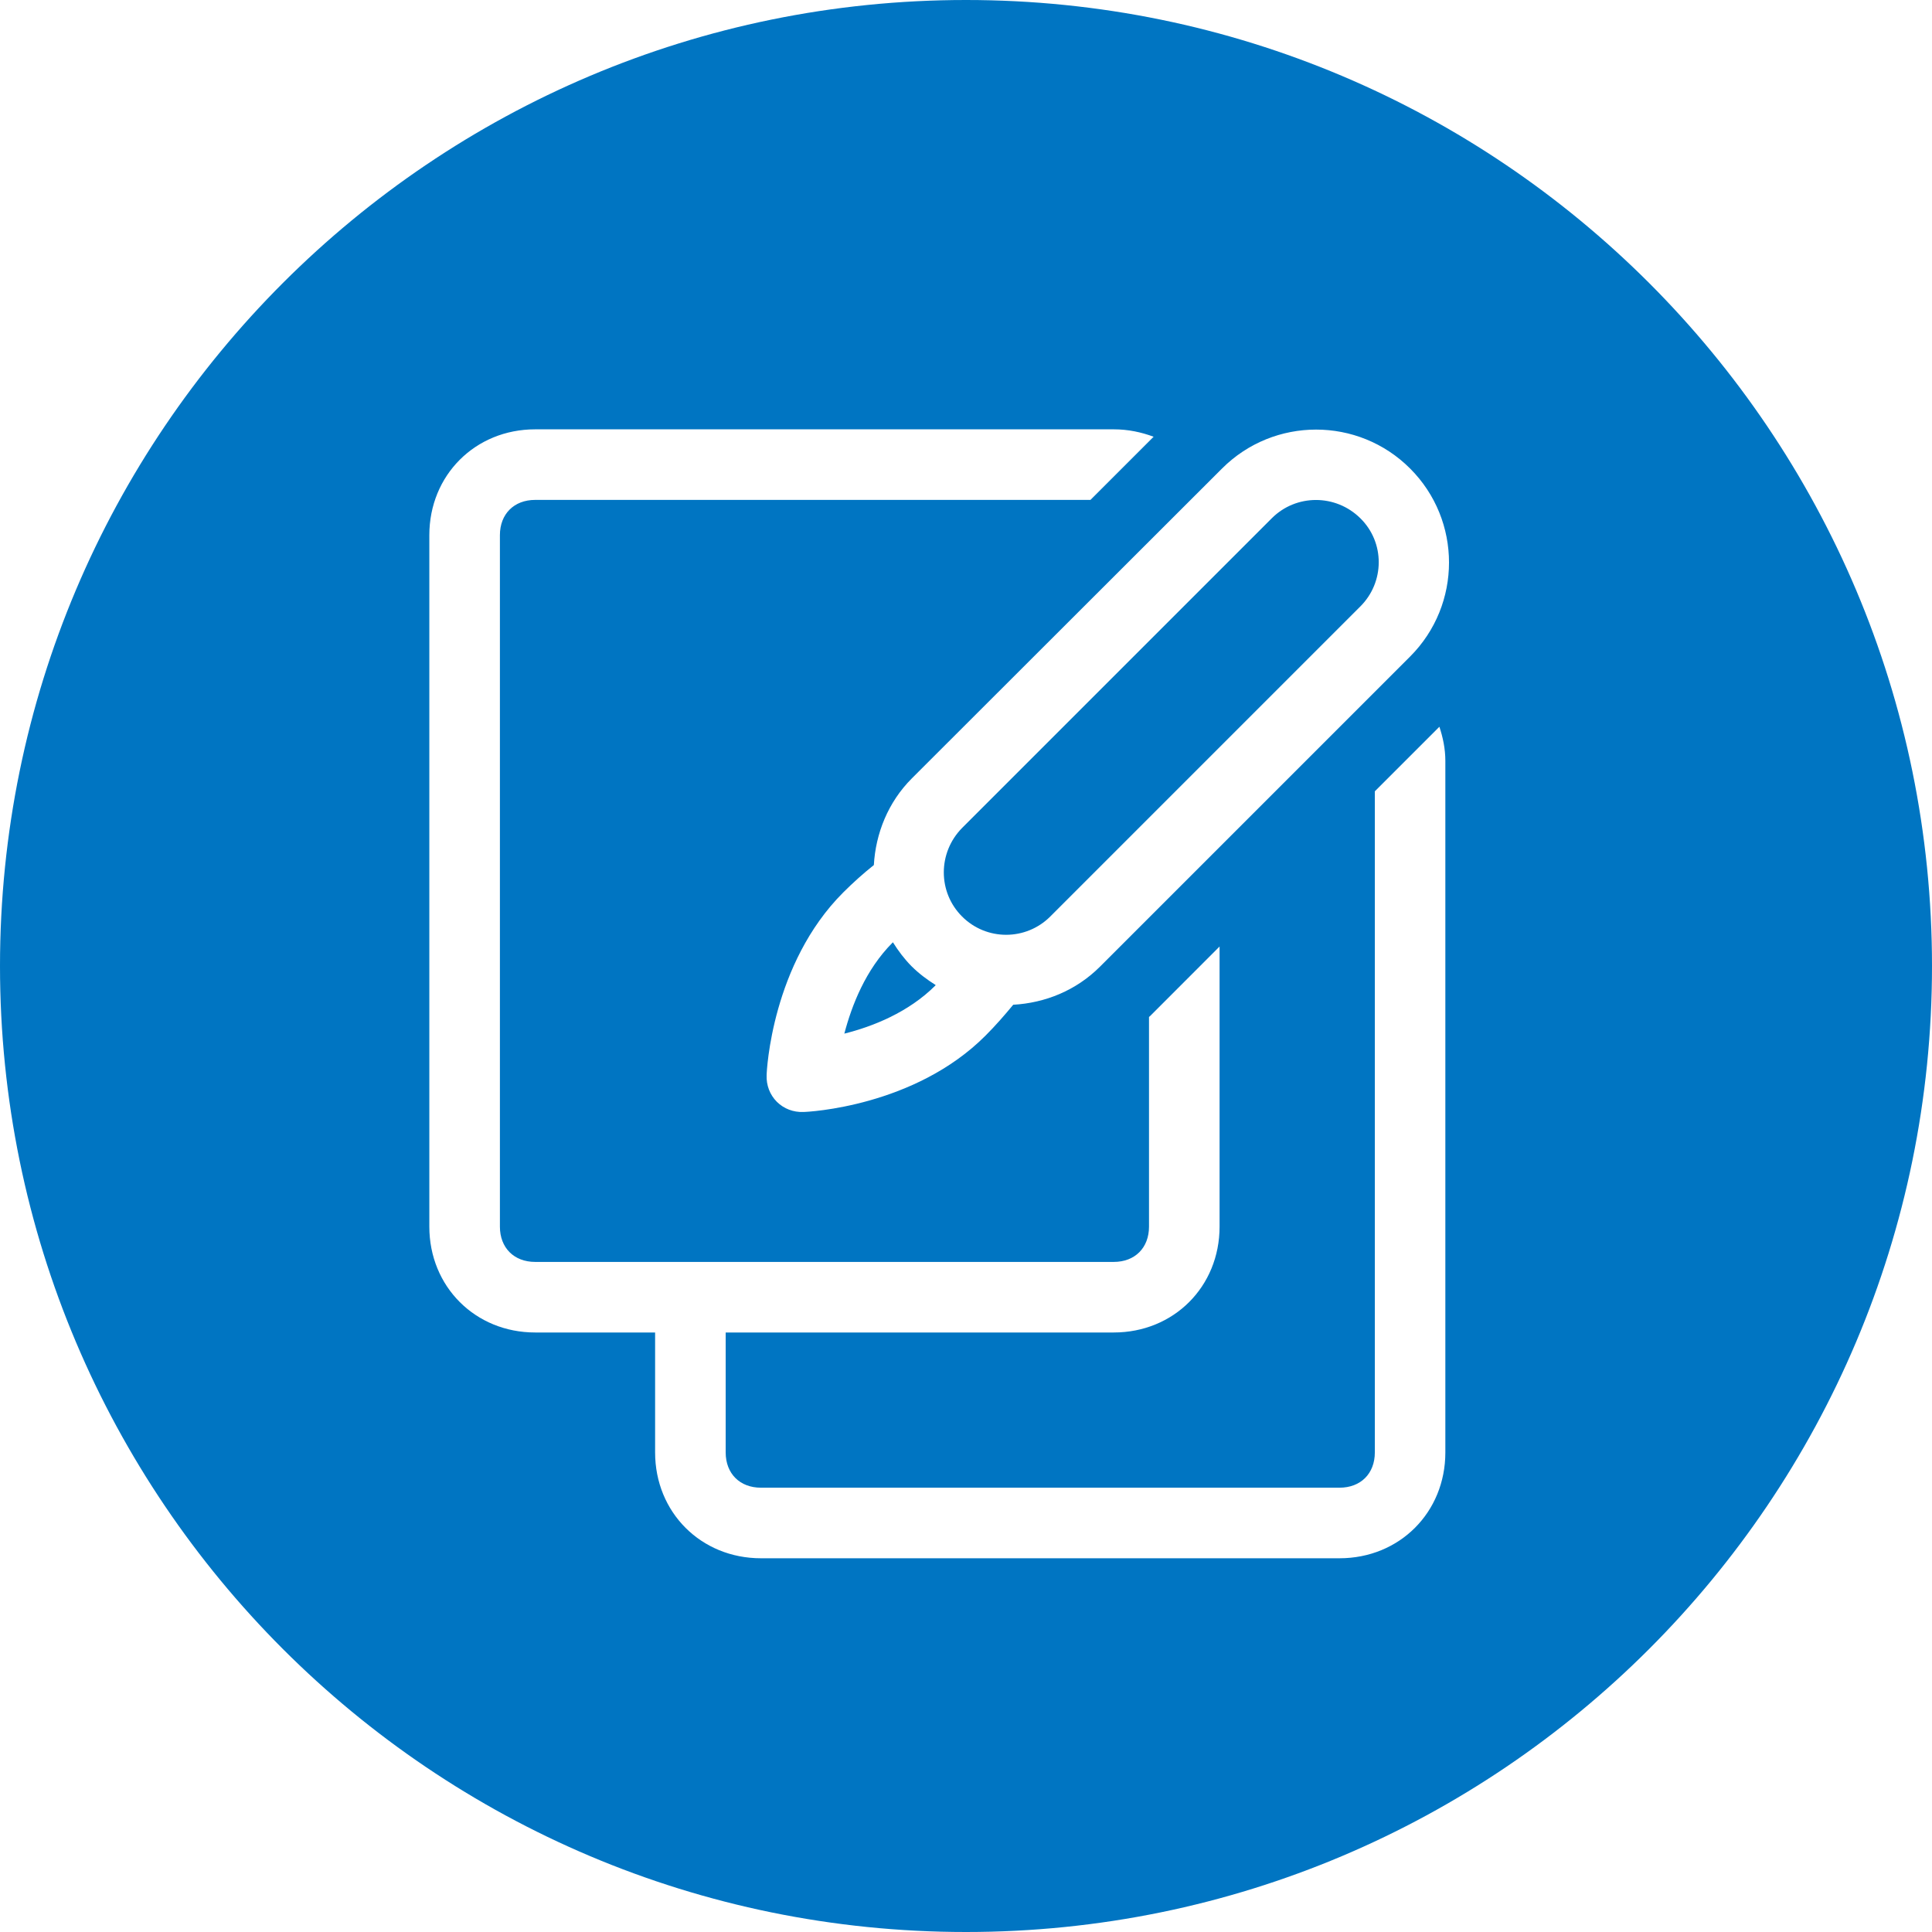 <svg width="36" height="36" viewBox="0 0 36 36" fill="none" xmlns="http://www.w3.org/2000/svg">
<path fill-rule="evenodd" clip-rule="evenodd" d="M18 36C27.941 36 36 27.941 36 18C36 8.059 27.941 0 18 0C8.059 0 0 8.059 0 18C0 27.941 8.059 36 18 36ZM25.618 27.064C25.618 27.458 25.355 27.721 24.96 27.721H14.179C13.785 27.721 13.522 27.458 13.522 27.064V24.829H20.753C21.871 24.829 22.725 23.974 22.725 22.857V17.637L21.424 18.939C21.424 18.939 21.41 18.945 21.41 18.952V22.857C21.41 23.251 21.148 23.514 20.753 23.514H9.972C9.578 23.514 9.315 23.251 9.315 22.857V9.972C9.315 9.578 9.578 9.315 9.972 9.315H20.319L21.496 8.138C21.266 8.053 21.023 8 20.753 8H9.972C8.855 8 8 8.855 8 9.972V22.857C8 23.974 8.855 24.829 9.972 24.829H12.207V27.064C12.207 28.181 13.062 29.036 14.179 29.036H24.96C26.078 29.036 26.932 28.181 26.932 27.064V14.179C26.932 13.949 26.886 13.739 26.821 13.542L25.618 14.745V27.064ZM26.275 12.234C27.242 11.267 27.242 9.696 26.275 8.73C25.309 7.763 23.738 7.763 22.771 8.73L16.993 14.502C16.546 14.948 16.316 15.534 16.283 16.119C16.086 16.276 15.895 16.447 15.711 16.631C14.383 17.959 14.285 19.951 14.285 20.037C14.278 20.221 14.344 20.398 14.475 20.53C14.607 20.661 14.784 20.727 14.968 20.72C15.054 20.72 17.046 20.622 18.367 19.294C18.551 19.11 18.722 18.913 18.88 18.722C19.471 18.689 20.05 18.459 20.497 18.012L26.275 12.234ZM23.698 9.657C24.152 9.203 24.888 9.203 25.348 9.657C25.808 10.11 25.802 10.847 25.348 11.3L19.57 17.078C19.116 17.532 18.38 17.532 17.927 17.078C17.473 16.625 17.473 15.889 17.927 15.428L23.698 9.657ZM17.433 18.36C16.928 18.866 16.258 19.129 15.733 19.26C15.871 18.736 16.128 18.069 16.631 17.565L16.638 17.558C16.737 17.716 16.849 17.867 16.986 18.005C17.125 18.143 17.276 18.255 17.433 18.354V18.36Z" fill="#0075C2"/>
</svg>